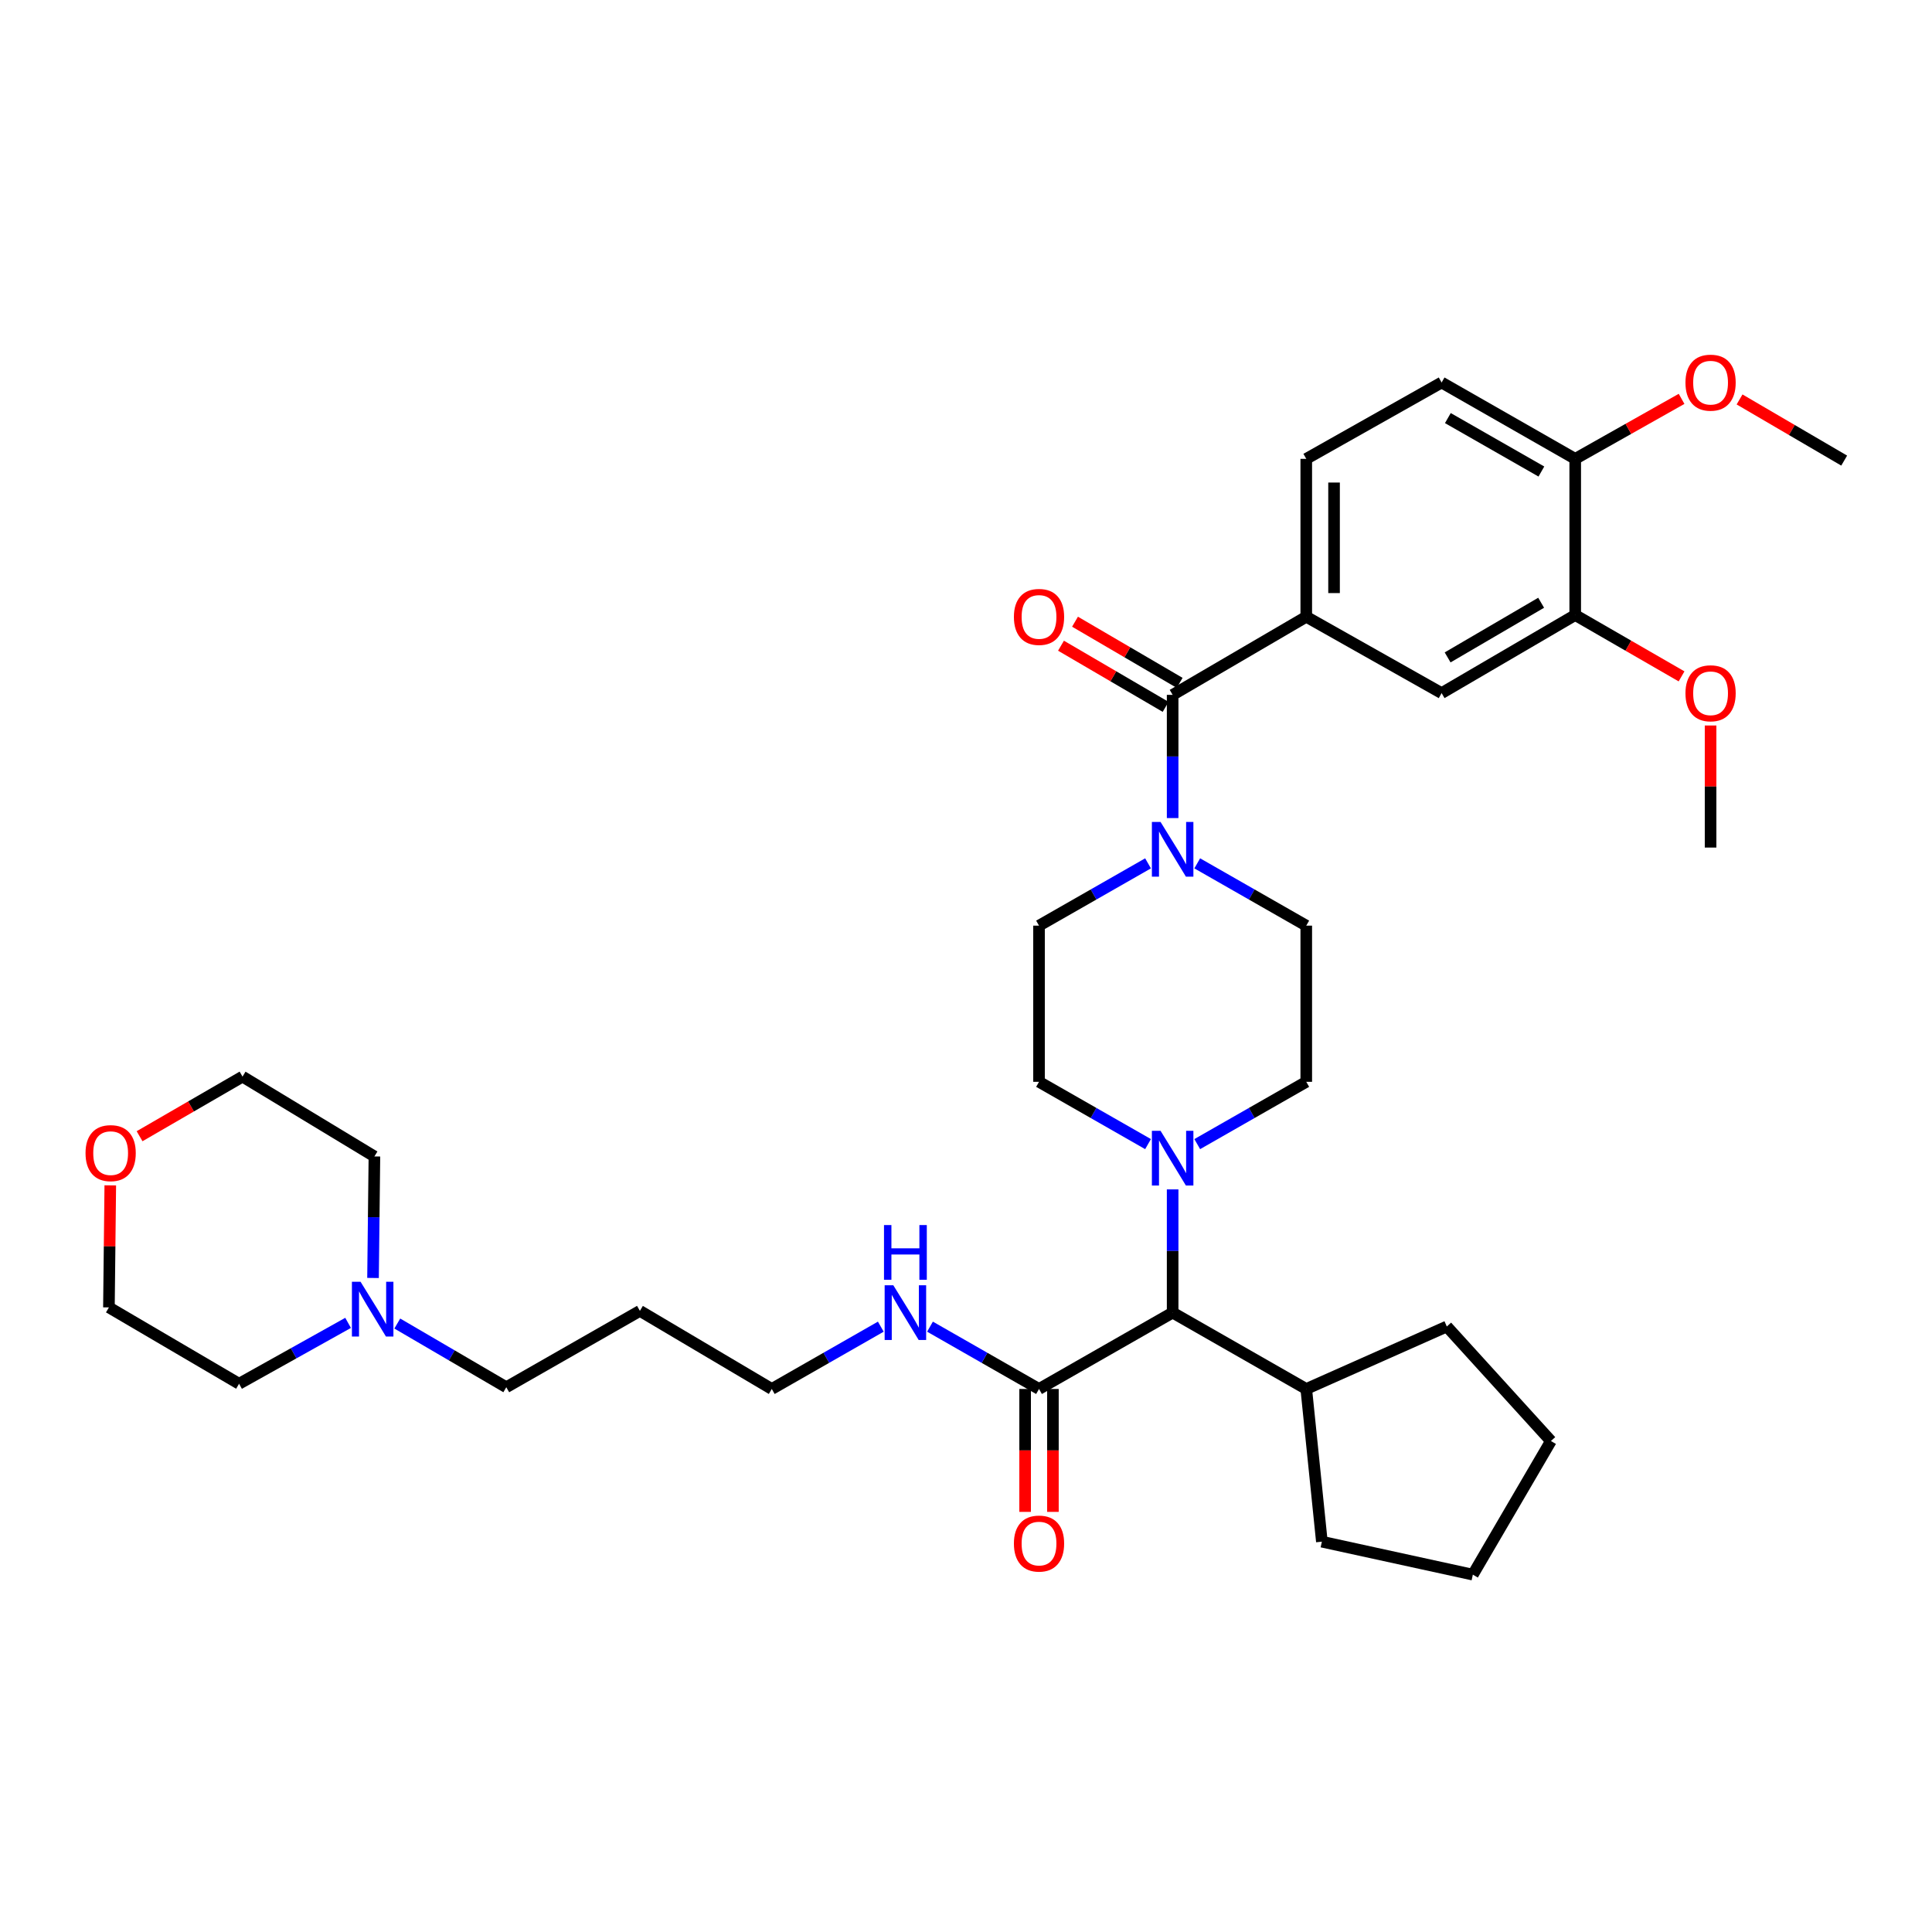 <?xml version='1.0' encoding='iso-8859-1'?>
<svg version='1.1' baseProfile='full'
              xmlns='http://www.w3.org/2000/svg'
                      xmlns:rdkit='http://www.rdkit.org/xml'
                      xmlns:xlink='http://www.w3.org/1999/xlink'
                  xml:space='preserve'
width='1000px' height='1000px' viewBox='0 0 1000 1000'>
<!-- END OF HEADER -->
<rect style='opacity:1.0;fill:#FFFFFF;stroke:none' width='1000' height='1000' x='0' y='0'> </rect>
<path class='bond-0' d='M 676.118,319.236 L 676.118,237.503' style='fill:none;fill-rule:evenodd;stroke:#000000;stroke-width:6px;stroke-linecap:butt;stroke-linejoin:miter;stroke-opacity:1' />
<path class='bond-0' d='M 690.503,306.976 L 690.503,249.763' style='fill:none;fill-rule:evenodd;stroke:#000000;stroke-width:6px;stroke-linecap:butt;stroke-linejoin:miter;stroke-opacity:1' />
<path class='bond-1' d='M 676.118,319.236 L 746.175,358.755' style='fill:none;fill-rule:evenodd;stroke:#000000;stroke-width:6px;stroke-linecap:butt;stroke-linejoin:miter;stroke-opacity:1' />
<path class='bond-2' d='M 676.118,319.236 L 606.957,359.658' style='fill:none;fill-rule:evenodd;stroke:#000000;stroke-width:6px;stroke-linecap:butt;stroke-linejoin:miter;stroke-opacity:1' />
<path class='bond-3' d='M 619.688,446.867 L 647.903,462.99' style='fill:none;fill-rule:evenodd;stroke:#0000FF;stroke-width:6px;stroke-linecap:butt;stroke-linejoin:miter;stroke-opacity:1' />
<path class='bond-3' d='M 647.903,462.99 L 676.118,479.112' style='fill:none;fill-rule:evenodd;stroke:#000000;stroke-width:6px;stroke-linecap:butt;stroke-linejoin:miter;stroke-opacity:1' />
<path class='bond-4' d='M 606.957,423.434 L 606.957,391.546' style='fill:none;fill-rule:evenodd;stroke:#0000FF;stroke-width:6px;stroke-linecap:butt;stroke-linejoin:miter;stroke-opacity:1' />
<path class='bond-4' d='M 606.957,391.546 L 606.957,359.658' style='fill:none;fill-rule:evenodd;stroke:#000000;stroke-width:6px;stroke-linecap:butt;stroke-linejoin:miter;stroke-opacity:1' />
<path class='bond-5' d='M 594.225,446.867 L 566.011,462.99' style='fill:none;fill-rule:evenodd;stroke:#0000FF;stroke-width:6px;stroke-linecap:butt;stroke-linejoin:miter;stroke-opacity:1' />
<path class='bond-5' d='M 566.011,462.99 L 537.796,479.112' style='fill:none;fill-rule:evenodd;stroke:#000000;stroke-width:6px;stroke-linecap:butt;stroke-linejoin:miter;stroke-opacity:1' />
<path class='bond-6' d='M 610.586,353.448 L 583.507,337.621' style='fill:none;fill-rule:evenodd;stroke:#000000;stroke-width:6px;stroke-linecap:butt;stroke-linejoin:miter;stroke-opacity:1' />
<path class='bond-6' d='M 583.507,337.621 L 556.428,321.794' style='fill:none;fill-rule:evenodd;stroke:#FF0000;stroke-width:6px;stroke-linecap:butt;stroke-linejoin:miter;stroke-opacity:1' />
<path class='bond-6' d='M 603.327,365.868 L 576.248,350.041' style='fill:none;fill-rule:evenodd;stroke:#000000;stroke-width:6px;stroke-linecap:butt;stroke-linejoin:miter;stroke-opacity:1' />
<path class='bond-6' d='M 576.248,350.041 L 549.169,334.214' style='fill:none;fill-rule:evenodd;stroke:#FF0000;stroke-width:6px;stroke-linecap:butt;stroke-linejoin:miter;stroke-opacity:1' />
<path class='bond-7' d='M 676.118,237.503 L 746.175,197.984' style='fill:none;fill-rule:evenodd;stroke:#000000;stroke-width:6px;stroke-linecap:butt;stroke-linejoin:miter;stroke-opacity:1' />
<path class='bond-8' d='M 746.175,197.984 L 815.328,237.503' style='fill:none;fill-rule:evenodd;stroke:#000000;stroke-width:6px;stroke-linecap:butt;stroke-linejoin:miter;stroke-opacity:1' />
<path class='bond-8' d='M 749.41,216.401 L 797.817,244.065' style='fill:none;fill-rule:evenodd;stroke:#000000;stroke-width:6px;stroke-linecap:butt;stroke-linejoin:miter;stroke-opacity:1' />
<path class='bond-9' d='M 205.635,685.059 L 233.844,701.544' style='fill:none;fill-rule:evenodd;stroke:#0000FF;stroke-width:6px;stroke-linecap:butt;stroke-linejoin:miter;stroke-opacity:1' />
<path class='bond-9' d='M 233.844,701.544 L 262.054,718.028' style='fill:none;fill-rule:evenodd;stroke:#000000;stroke-width:6px;stroke-linecap:butt;stroke-linejoin:miter;stroke-opacity:1' />
<path class='bond-10' d='M 193.077,661.477 L 193.436,630.025' style='fill:none;fill-rule:evenodd;stroke:#0000FF;stroke-width:6px;stroke-linecap:butt;stroke-linejoin:miter;stroke-opacity:1' />
<path class='bond-10' d='M 193.436,630.025 L 193.795,598.574' style='fill:none;fill-rule:evenodd;stroke:#000000;stroke-width:6px;stroke-linecap:butt;stroke-linejoin:miter;stroke-opacity:1' />
<path class='bond-11' d='M 180.172,684.716 L 151.956,700.473' style='fill:none;fill-rule:evenodd;stroke:#0000FF;stroke-width:6px;stroke-linecap:butt;stroke-linejoin:miter;stroke-opacity:1' />
<path class='bond-11' d='M 151.956,700.473 L 123.739,716.23' style='fill:none;fill-rule:evenodd;stroke:#000000;stroke-width:6px;stroke-linecap:butt;stroke-linejoin:miter;stroke-opacity:1' />
<path class='bond-12' d='M 537.796,718.931 L 509.581,702.805' style='fill:none;fill-rule:evenodd;stroke:#000000;stroke-width:6px;stroke-linecap:butt;stroke-linejoin:miter;stroke-opacity:1' />
<path class='bond-12' d='M 509.581,702.805 L 481.366,686.68' style='fill:none;fill-rule:evenodd;stroke:#0000FF;stroke-width:6px;stroke-linecap:butt;stroke-linejoin:miter;stroke-opacity:1' />
<path class='bond-13' d='M 530.603,718.931 L 530.603,750.739' style='fill:none;fill-rule:evenodd;stroke:#000000;stroke-width:6px;stroke-linecap:butt;stroke-linejoin:miter;stroke-opacity:1' />
<path class='bond-13' d='M 530.603,750.739 L 530.603,782.547' style='fill:none;fill-rule:evenodd;stroke:#FF0000;stroke-width:6px;stroke-linecap:butt;stroke-linejoin:miter;stroke-opacity:1' />
<path class='bond-13' d='M 544.988,718.931 L 544.988,750.739' style='fill:none;fill-rule:evenodd;stroke:#000000;stroke-width:6px;stroke-linecap:butt;stroke-linejoin:miter;stroke-opacity:1' />
<path class='bond-13' d='M 544.988,750.739 L 544.988,782.547' style='fill:none;fill-rule:evenodd;stroke:#FF0000;stroke-width:6px;stroke-linecap:butt;stroke-linejoin:miter;stroke-opacity:1' />
<path class='bond-14' d='M 537.796,718.931 L 606.957,679.403' style='fill:none;fill-rule:evenodd;stroke:#000000;stroke-width:6px;stroke-linecap:butt;stroke-linejoin:miter;stroke-opacity:1' />
<path class='bond-15' d='M 455.903,686.68 L 427.688,702.805' style='fill:none;fill-rule:evenodd;stroke:#0000FF;stroke-width:6px;stroke-linecap:butt;stroke-linejoin:miter;stroke-opacity:1' />
<path class='bond-15' d='M 427.688,702.805 L 399.473,718.931' style='fill:none;fill-rule:evenodd;stroke:#000000;stroke-width:6px;stroke-linecap:butt;stroke-linejoin:miter;stroke-opacity:1' />
<path class='bond-16' d='M 57.083,613.534 L 56.73,645.122' style='fill:none;fill-rule:evenodd;stroke:#FF0000;stroke-width:6px;stroke-linecap:butt;stroke-linejoin:miter;stroke-opacity:1' />
<path class='bond-16' d='M 56.73,645.122 L 56.376,676.71' style='fill:none;fill-rule:evenodd;stroke:#000000;stroke-width:6px;stroke-linecap:butt;stroke-linejoin:miter;stroke-opacity:1' />
<path class='bond-17' d='M 72.243,588.108 L 98.886,572.682' style='fill:none;fill-rule:evenodd;stroke:#FF0000;stroke-width:6px;stroke-linecap:butt;stroke-linejoin:miter;stroke-opacity:1' />
<path class='bond-17' d='M 98.886,572.682 L 125.529,557.256' style='fill:none;fill-rule:evenodd;stroke:#000000;stroke-width:6px;stroke-linecap:butt;stroke-linejoin:miter;stroke-opacity:1' />
<path class='bond-18' d='M 594.225,592.194 L 566.011,576.072' style='fill:none;fill-rule:evenodd;stroke:#0000FF;stroke-width:6px;stroke-linecap:butt;stroke-linejoin:miter;stroke-opacity:1' />
<path class='bond-18' d='M 566.011,576.072 L 537.796,559.949' style='fill:none;fill-rule:evenodd;stroke:#000000;stroke-width:6px;stroke-linecap:butt;stroke-linejoin:miter;stroke-opacity:1' />
<path class='bond-19' d='M 606.957,615.627 L 606.957,647.515' style='fill:none;fill-rule:evenodd;stroke:#0000FF;stroke-width:6px;stroke-linecap:butt;stroke-linejoin:miter;stroke-opacity:1' />
<path class='bond-19' d='M 606.957,647.515 L 606.957,679.403' style='fill:none;fill-rule:evenodd;stroke:#000000;stroke-width:6px;stroke-linecap:butt;stroke-linejoin:miter;stroke-opacity:1' />
<path class='bond-20' d='M 619.688,592.194 L 647.903,576.072' style='fill:none;fill-rule:evenodd;stroke:#0000FF;stroke-width:6px;stroke-linecap:butt;stroke-linejoin:miter;stroke-opacity:1' />
<path class='bond-20' d='M 647.903,576.072 L 676.118,559.949' style='fill:none;fill-rule:evenodd;stroke:#000000;stroke-width:6px;stroke-linecap:butt;stroke-linejoin:miter;stroke-opacity:1' />
<path class='bond-21' d='M 537.796,479.112 L 537.796,559.949' style='fill:none;fill-rule:evenodd;stroke:#000000;stroke-width:6px;stroke-linecap:butt;stroke-linejoin:miter;stroke-opacity:1' />
<path class='bond-22' d='M 606.957,679.403 L 676.118,718.931' style='fill:none;fill-rule:evenodd;stroke:#000000;stroke-width:6px;stroke-linecap:butt;stroke-linejoin:miter;stroke-opacity:1' />
<path class='bond-23' d='M 676.118,718.931 L 684.198,797.97' style='fill:none;fill-rule:evenodd;stroke:#000000;stroke-width:6px;stroke-linecap:butt;stroke-linejoin:miter;stroke-opacity:1' />
<path class='bond-24' d='M 676.118,718.931 L 748.868,686.596' style='fill:none;fill-rule:evenodd;stroke:#000000;stroke-width:6px;stroke-linecap:butt;stroke-linejoin:miter;stroke-opacity:1' />
<path class='bond-25' d='M 684.198,797.97 L 762.342,815.033' style='fill:none;fill-rule:evenodd;stroke:#000000;stroke-width:6px;stroke-linecap:butt;stroke-linejoin:miter;stroke-opacity:1' />
<path class='bond-26' d='M 762.342,815.033 L 802.757,745.871' style='fill:none;fill-rule:evenodd;stroke:#000000;stroke-width:6px;stroke-linecap:butt;stroke-linejoin:miter;stroke-opacity:1' />
<path class='bond-27' d='M 802.757,745.871 L 748.868,686.596' style='fill:none;fill-rule:evenodd;stroke:#000000;stroke-width:6px;stroke-linecap:butt;stroke-linejoin:miter;stroke-opacity:1' />
<path class='bond-28' d='M 676.118,559.949 L 676.118,479.112' style='fill:none;fill-rule:evenodd;stroke:#000000;stroke-width:6px;stroke-linecap:butt;stroke-linejoin:miter;stroke-opacity:1' />
<path class='bond-29' d='M 262.054,718.028 L 331.215,678.508' style='fill:none;fill-rule:evenodd;stroke:#000000;stroke-width:6px;stroke-linecap:butt;stroke-linejoin:miter;stroke-opacity:1' />
<path class='bond-30' d='M 331.215,678.508 L 399.473,718.931' style='fill:none;fill-rule:evenodd;stroke:#000000;stroke-width:6px;stroke-linecap:butt;stroke-linejoin:miter;stroke-opacity:1' />
<path class='bond-31' d='M 193.795,598.574 L 125.529,557.256' style='fill:none;fill-rule:evenodd;stroke:#000000;stroke-width:6px;stroke-linecap:butt;stroke-linejoin:miter;stroke-opacity:1' />
<path class='bond-32' d='M 123.739,716.23 L 56.376,676.71' style='fill:none;fill-rule:evenodd;stroke:#000000;stroke-width:6px;stroke-linecap:butt;stroke-linejoin:miter;stroke-opacity:1' />
<path class='bond-33' d='M 815.328,237.503 L 815.328,318.34' style='fill:none;fill-rule:evenodd;stroke:#000000;stroke-width:6px;stroke-linecap:butt;stroke-linejoin:miter;stroke-opacity:1' />
<path class='bond-34' d='M 815.328,237.503 L 842.854,221.977' style='fill:none;fill-rule:evenodd;stroke:#000000;stroke-width:6px;stroke-linecap:butt;stroke-linejoin:miter;stroke-opacity:1' />
<path class='bond-34' d='M 842.854,221.977 L 870.381,206.45' style='fill:none;fill-rule:evenodd;stroke:#FF0000;stroke-width:6px;stroke-linecap:butt;stroke-linejoin:miter;stroke-opacity:1' />
<path class='bond-35' d='M 746.175,358.755 L 815.328,318.34' style='fill:none;fill-rule:evenodd;stroke:#000000;stroke-width:6px;stroke-linecap:butt;stroke-linejoin:miter;stroke-opacity:1' />
<path class='bond-35' d='M 749.289,340.273 L 797.696,311.983' style='fill:none;fill-rule:evenodd;stroke:#000000;stroke-width:6px;stroke-linecap:butt;stroke-linejoin:miter;stroke-opacity:1' />
<path class='bond-36' d='M 815.328,318.34 L 842.849,334.215' style='fill:none;fill-rule:evenodd;stroke:#000000;stroke-width:6px;stroke-linecap:butt;stroke-linejoin:miter;stroke-opacity:1' />
<path class='bond-36' d='M 842.849,334.215 L 870.37,350.09' style='fill:none;fill-rule:evenodd;stroke:#FF0000;stroke-width:6px;stroke-linecap:butt;stroke-linejoin:miter;stroke-opacity:1' />
<path class='bond-37' d='M 885.392,375.514 L 885.392,407.106' style='fill:none;fill-rule:evenodd;stroke:#FF0000;stroke-width:6px;stroke-linecap:butt;stroke-linejoin:miter;stroke-opacity:1' />
<path class='bond-37' d='M 885.392,407.106 L 885.392,438.697' style='fill:none;fill-rule:evenodd;stroke:#000000;stroke-width:6px;stroke-linecap:butt;stroke-linejoin:miter;stroke-opacity:1' />
<path class='bond-38' d='M 900.395,206.753 L 927.47,222.58' style='fill:none;fill-rule:evenodd;stroke:#FF0000;stroke-width:6px;stroke-linecap:butt;stroke-linejoin:miter;stroke-opacity:1' />
<path class='bond-38' d='M 927.47,222.58 L 954.545,238.406' style='fill:none;fill-rule:evenodd;stroke:#000000;stroke-width:6px;stroke-linecap:butt;stroke-linejoin:miter;stroke-opacity:1' />
<path  class='atom-1' d='M 600.697 425.433
L 609.977 440.433
Q 610.897 441.913, 612.377 444.593
Q 613.857 447.273, 613.937 447.433
L 613.937 425.433
L 617.697 425.433
L 617.697 453.753
L 613.817 453.753
L 603.857 437.353
Q 602.697 435.433, 601.457 433.233
Q 600.257 431.033, 599.897 430.353
L 599.897 453.753
L 596.217 453.753
L 596.217 425.433
L 600.697 425.433
' fill='#0000FF'/>
<path  class='atom-3' d='M 524.796 319.316
Q 524.796 312.516, 528.156 308.716
Q 531.516 304.916, 537.796 304.916
Q 544.076 304.916, 547.436 308.716
Q 550.796 312.516, 550.796 319.316
Q 550.796 326.196, 547.396 330.116
Q 543.996 333.996, 537.796 333.996
Q 531.556 333.996, 528.156 330.116
Q 524.796 326.236, 524.796 319.316
M 537.796 330.796
Q 542.116 330.796, 544.436 327.916
Q 546.796 324.996, 546.796 319.316
Q 546.796 313.756, 544.436 310.956
Q 542.116 308.116, 537.796 308.116
Q 533.476 308.116, 531.116 310.916
Q 528.796 313.716, 528.796 319.316
Q 528.796 325.036, 531.116 327.916
Q 533.476 330.796, 537.796 330.796
' fill='#FF0000'/>
<path  class='atom-6' d='M 186.632 663.453
L 195.912 678.453
Q 196.832 679.933, 198.312 682.613
Q 199.792 685.293, 199.872 685.453
L 199.872 663.453
L 203.632 663.453
L 203.632 691.773
L 199.752 691.773
L 189.792 675.373
Q 188.632 673.453, 187.392 671.253
Q 186.192 669.053, 185.832 668.373
L 185.832 691.773
L 182.152 691.773
L 182.152 663.453
L 186.632 663.453
' fill='#0000FF'/>
<path  class='atom-8' d='M 462.374 665.243
L 471.654 680.243
Q 472.574 681.723, 474.054 684.403
Q 475.534 687.083, 475.614 687.243
L 475.614 665.243
L 479.374 665.243
L 479.374 693.563
L 475.494 693.563
L 465.534 677.163
Q 464.374 675.243, 463.134 673.043
Q 461.934 670.843, 461.574 670.163
L 461.574 693.563
L 457.894 693.563
L 457.894 665.243
L 462.374 665.243
' fill='#0000FF'/>
<path  class='atom-8' d='M 457.554 634.091
L 461.394 634.091
L 461.394 646.131
L 475.874 646.131
L 475.874 634.091
L 479.714 634.091
L 479.714 662.411
L 475.874 662.411
L 475.874 649.331
L 461.394 649.331
L 461.394 662.411
L 457.554 662.411
L 457.554 634.091
' fill='#0000FF'/>
<path  class='atom-9' d='M 524.796 798.945
Q 524.796 792.145, 528.156 788.345
Q 531.516 784.545, 537.796 784.545
Q 544.076 784.545, 547.436 788.345
Q 550.796 792.145, 550.796 798.945
Q 550.796 805.825, 547.396 809.745
Q 543.996 813.625, 537.796 813.625
Q 531.556 813.625, 528.156 809.745
Q 524.796 805.865, 524.796 798.945
M 537.796 810.425
Q 542.116 810.425, 544.436 807.545
Q 546.796 804.625, 546.796 798.945
Q 546.796 793.385, 544.436 790.585
Q 542.116 787.745, 537.796 787.745
Q 533.476 787.745, 531.116 790.545
Q 528.796 793.345, 528.796 798.945
Q 528.796 804.665, 531.116 807.545
Q 533.476 810.425, 537.796 810.425
' fill='#FF0000'/>
<path  class='atom-10' d='M 44.271 596.856
Q 44.271 590.056, 47.631 586.256
Q 50.991 582.456, 57.271 582.456
Q 63.551 582.456, 66.911 586.256
Q 70.271 590.056, 70.271 596.856
Q 70.271 603.736, 66.871 607.656
Q 63.471 611.536, 57.271 611.536
Q 51.031 611.536, 47.631 607.656
Q 44.271 603.776, 44.271 596.856
M 57.271 608.336
Q 61.591 608.336, 63.911 605.456
Q 66.271 602.536, 66.271 596.856
Q 66.271 591.296, 63.911 588.496
Q 61.591 585.656, 57.271 585.656
Q 52.951 585.656, 50.591 588.456
Q 48.271 591.256, 48.271 596.856
Q 48.271 602.576, 50.591 605.456
Q 52.951 608.336, 57.271 608.336
' fill='#FF0000'/>
<path  class='atom-11' d='M 600.697 585.309
L 609.977 600.309
Q 610.897 601.789, 612.377 604.469
Q 613.857 607.149, 613.937 607.309
L 613.937 585.309
L 617.697 585.309
L 617.697 613.629
L 613.817 613.629
L 603.857 597.229
Q 602.697 595.309, 601.457 593.109
Q 600.257 590.909, 599.897 590.229
L 599.897 613.629
L 596.217 613.629
L 596.217 585.309
L 600.697 585.309
' fill='#0000FF'/>
<path  class='atom-32' d='M 872.392 358.835
Q 872.392 352.035, 875.752 348.235
Q 879.112 344.435, 885.392 344.435
Q 891.672 344.435, 895.032 348.235
Q 898.392 352.035, 898.392 358.835
Q 898.392 365.715, 894.992 369.635
Q 891.592 373.515, 885.392 373.515
Q 879.152 373.515, 875.752 369.635
Q 872.392 365.755, 872.392 358.835
M 885.392 370.315
Q 889.712 370.315, 892.032 367.435
Q 894.392 364.515, 894.392 358.835
Q 894.392 353.275, 892.032 350.475
Q 889.712 347.635, 885.392 347.635
Q 881.072 347.635, 878.712 350.435
Q 876.392 353.235, 876.392 358.835
Q 876.392 364.555, 878.712 367.435
Q 881.072 370.315, 885.392 370.315
' fill='#FF0000'/>
<path  class='atom-33' d='M 872.392 198.064
Q 872.392 191.264, 875.752 187.464
Q 879.112 183.664, 885.392 183.664
Q 891.672 183.664, 895.032 187.464
Q 898.392 191.264, 898.392 198.064
Q 898.392 204.944, 894.992 208.864
Q 891.592 212.744, 885.392 212.744
Q 879.152 212.744, 875.752 208.864
Q 872.392 204.984, 872.392 198.064
M 885.392 209.544
Q 889.712 209.544, 892.032 206.664
Q 894.392 203.744, 894.392 198.064
Q 894.392 192.504, 892.032 189.704
Q 889.712 186.864, 885.392 186.864
Q 881.072 186.864, 878.712 189.664
Q 876.392 192.464, 876.392 198.064
Q 876.392 203.784, 878.712 206.664
Q 881.072 209.544, 885.392 209.544
' fill='#FF0000'/>
</svg>
